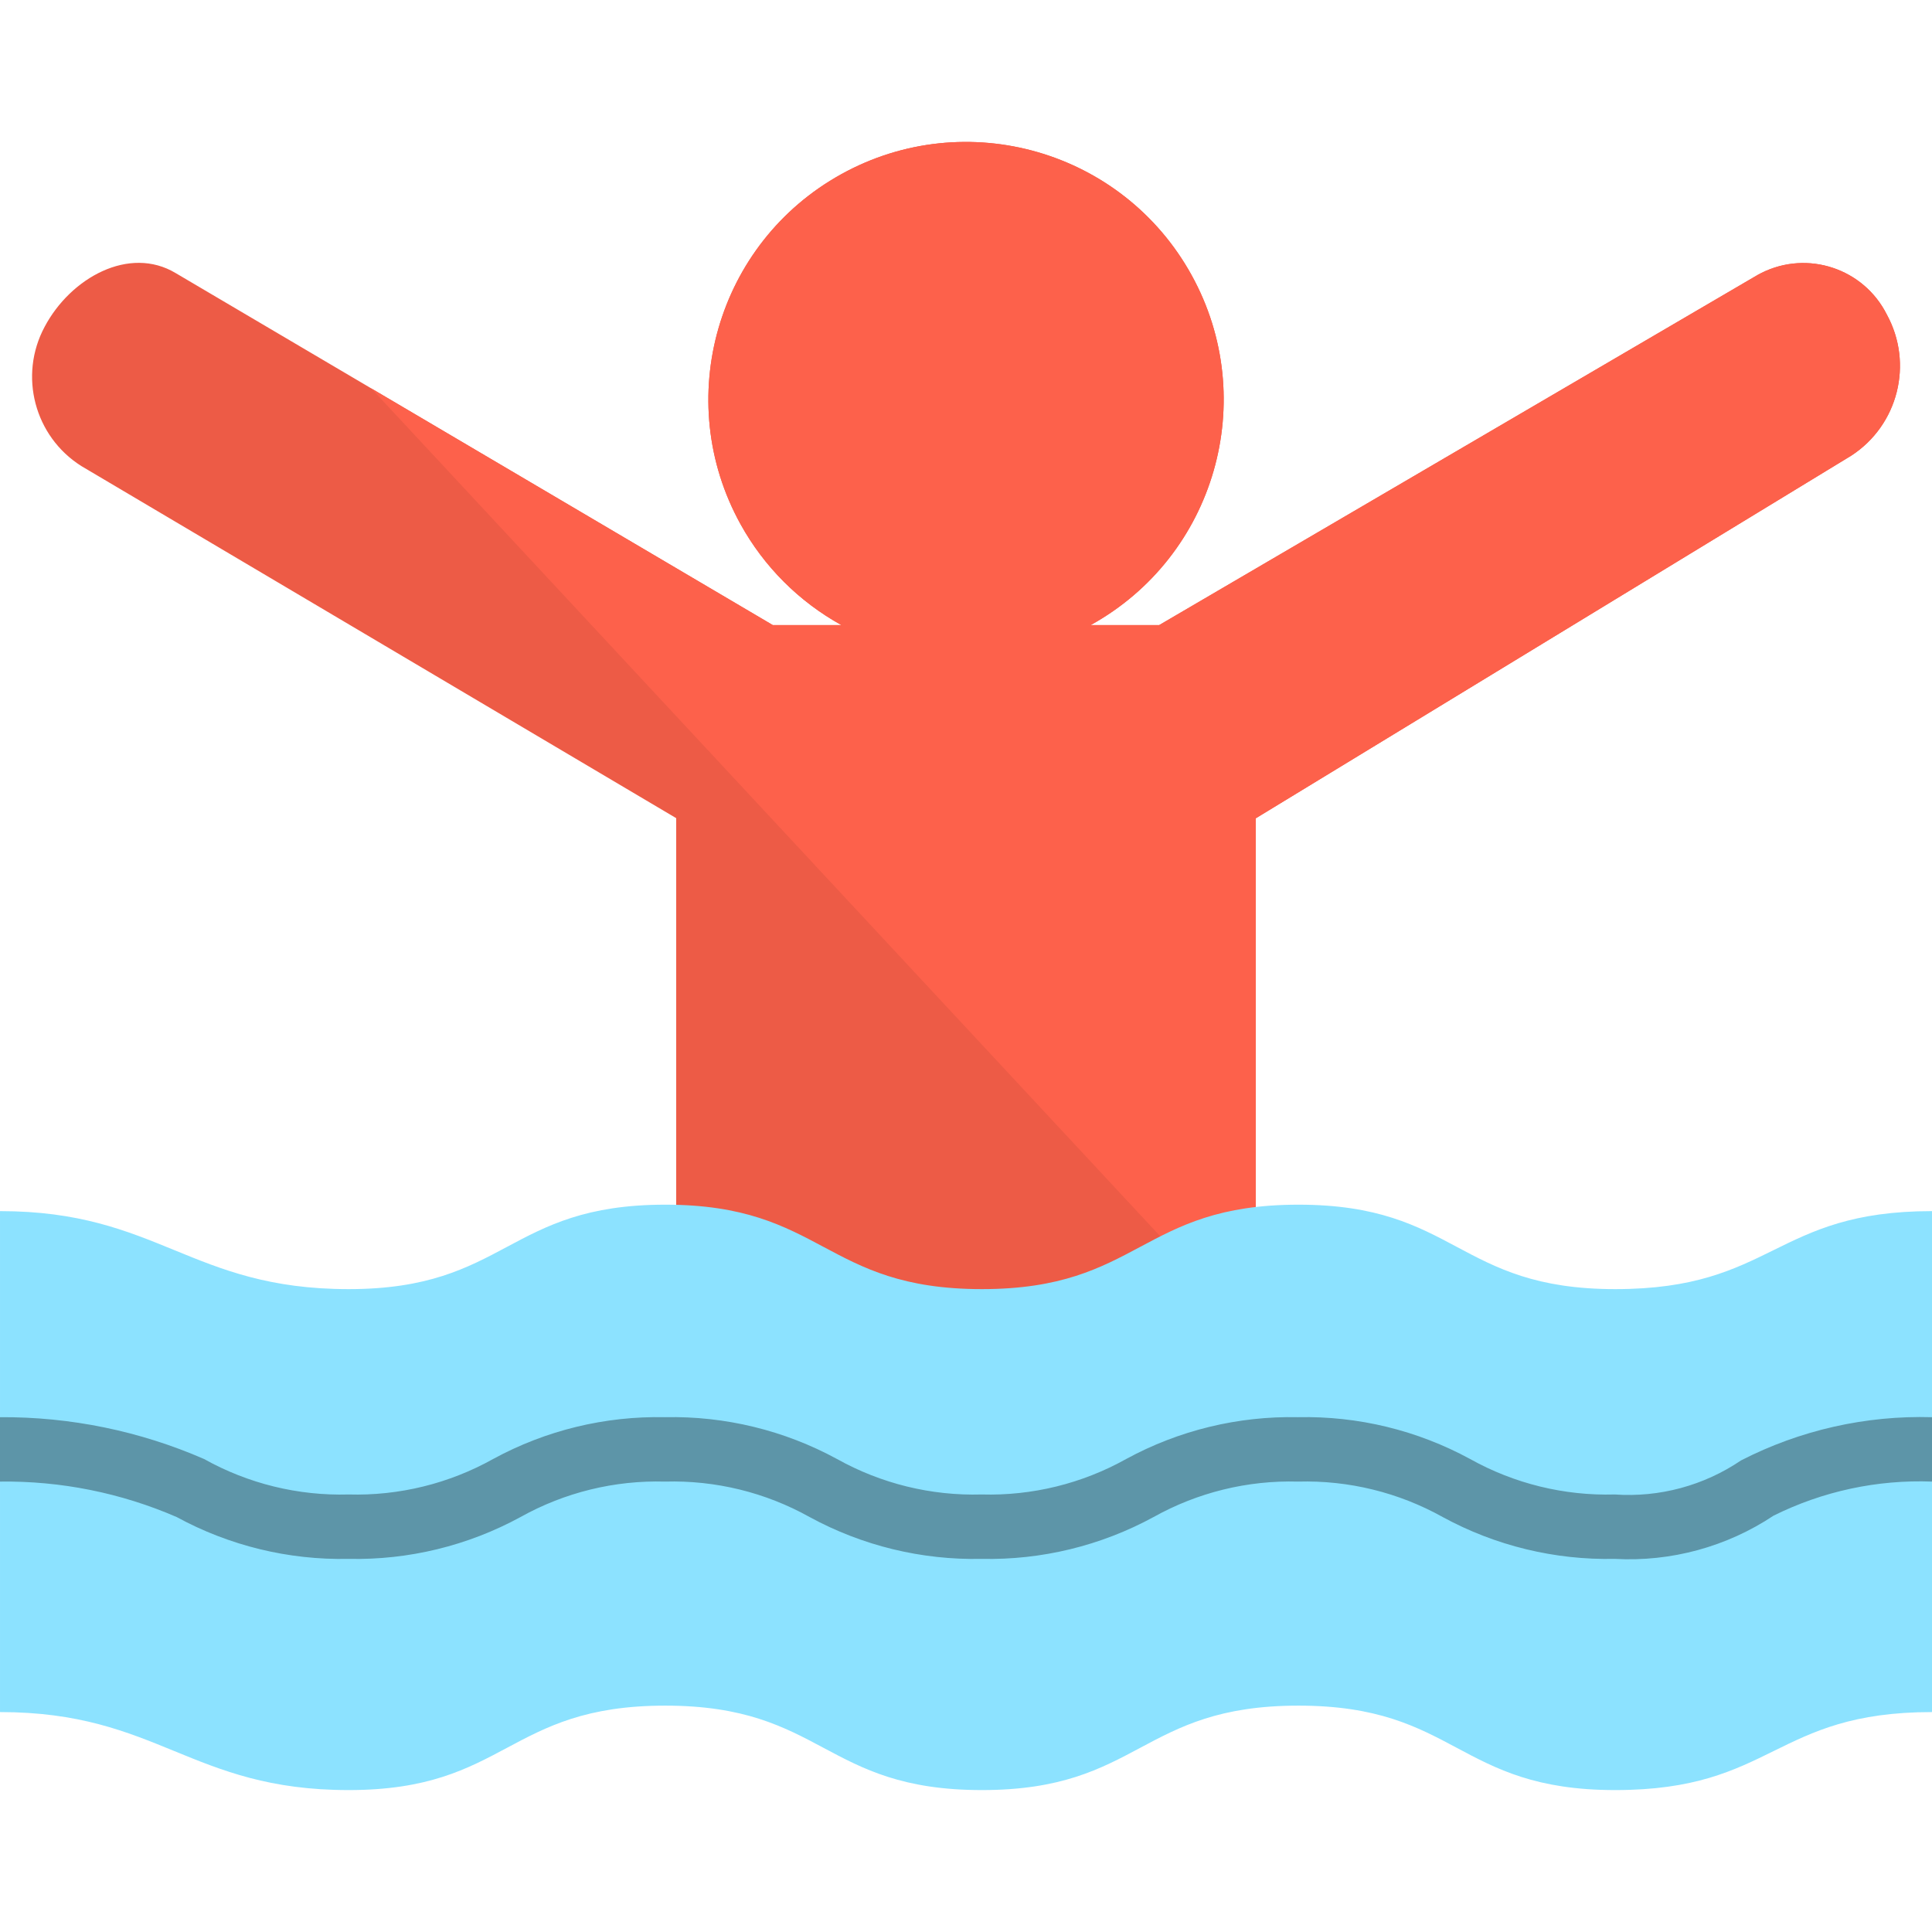 <?xml version="1.0" encoding="iso-8859-1"?>
<!-- Generator: Adobe Illustrator 19.0.0, SVG Export Plug-In . SVG Version: 6.00 Build 0)  -->
<svg version="1.1" id="Capa_1" xmlns="http://www.w3.org/2000/svg" xmlns:xlink="http://www.w3.org/1999/xlink" x="0px" y="0px"
	 viewBox="0 0 480 480" style="enable-background:new 0 0 480 480;" xml:space="preserve">
<path style="fill:#ED5B46;" d="M468.781,78.158c-5.75-11.463-19.704-16.094-31.167-10.343c-0.572,0.287-1.131,0.597-1.677,0.93
	L288,155.299h-17.029c30.939-17.101,42.156-56.044,25.056-86.983s-56.044-42.156-86.983-25.056s-42.156,56.044-25.056,86.983
	c5.828,10.543,14.512,19.228,25.056,25.056H192L43.656,67.853c-11.531-6.921-26.109,1.149-32.57,13.344
	c-6.507,12.139-2.522,27.243,9.126,34.593L168,203.268v110.675c36.529,0.883,37.576,18.796,75.946,18.796
	c35.396,0,39.021-15.254,68.054-18.31v-111.13l147.953-90.102C471.6,105.619,475.447,90.35,468.781,78.158L468.781,78.158z"/>
<path style="fill:#FD614B;" d="M435.938,68.744L288,155.299h-17.029c30.939-17.101,42.156-56.044,25.056-86.983
	s-56.044-42.156-86.983-25.056s-42.156,56.044-25.056,86.983c5.828,10.543,14.512,19.228,25.056,25.056H192L92.232,96.488
	l205.503,220.847c4.645-1.447,9.424-2.421,14.265-2.905v-111.13l147.953-90.102c11.647-7.578,15.495-22.847,8.829-35.04
	c-5.75-11.463-19.704-16.094-31.167-10.343C437.043,68.101,436.484,68.412,435.938,68.744L435.938,68.744z"/>
<path style="fill:#8CE2FF;" d="M401.297,320.279c-39.352,0-39.352-20.98-78.703-20.98c-39.325,0-39.325,20.98-78.649,20.98
	c-39.337,0-39.337-20.98-78.673-20.98c-39.323,0-39.323,20.98-78.646,20.98c-39.313,0-47.313-19.38-86.626-19.38v124.46
	c39.313,0,47.313,19.38,86.626,19.38c39.323,0,39.323-20.98,78.646-20.98c39.336,0,39.336,20.98,78.673,20.98
	c39.324,0,39.324-20.98,78.649-20.98c39.351,0,39.351,20.98,78.703,20.98s39.351-19.38,78.703-19.38v-124.46
	C440.648,300.899,440.648,320.279,401.297,320.279L401.297,320.279z"/>
<path style="fill:#5D95A8;" d="M401.182,387.299c-14.909,0.322-29.643-3.26-42.74-10.391c-10.966-6.121-23.382-9.166-35.935-8.812
	c-12.546-0.353-24.954,2.692-35.912,8.812c-13.09,7.127-27.816,10.709-42.717,10.391c-14.904,0.322-29.633-3.26-42.724-10.391
	c-10.963-6.122-23.376-9.167-35.927-8.812c-12.546-0.353-24.954,2.692-35.912,8.812c-13.086,7.13-27.81,10.712-42.709,10.391
	c-14.899,0.318-29.621-3.264-42.709-10.391c-13.845-6.008-28.806-9.011-43.897-8.812v-16c17.441-0.116,34.712,3.424,50.701,10.391
	c10.955,6.12,23.361,9.165,35.904,8.812c12.544,0.353,24.949-2.692,35.904-8.812c13.09-7.127,27.816-10.709,42.717-10.391
	c14.906-0.319,29.637,3.263,42.732,10.391c10.96,6.121,23.371,9.166,35.92,8.812c12.546,0.353,24.954-2.692,35.912-8.812
	c13.09-7.127,27.816-10.709,42.717-10.391c14.909-0.322,29.643,3.26,42.74,10.391c10.966,6.121,23.382,9.166,35.935,8.812
	c11.108,0.771,22.153-2.208,31.365-8.461c14.66-7.521,30.983-11.216,47.453-10.742v16c-13.62-0.514-27.152,2.395-39.358,8.461
	C428.995,384.307,415.15,388.075,401.182,387.299L401.182,387.299z"/>
<g>
</g>
<g>
</g>
<g>
</g>
<g>
</g>
<g>
</g>
<g>
</g>
<g>
</g>
<g>
</g>
<g>
</g>
<g>
</g>
<g>
</g>
<g>
</g>
<g>
</g>
<g>
</g>
<g>
</g>
</svg>

